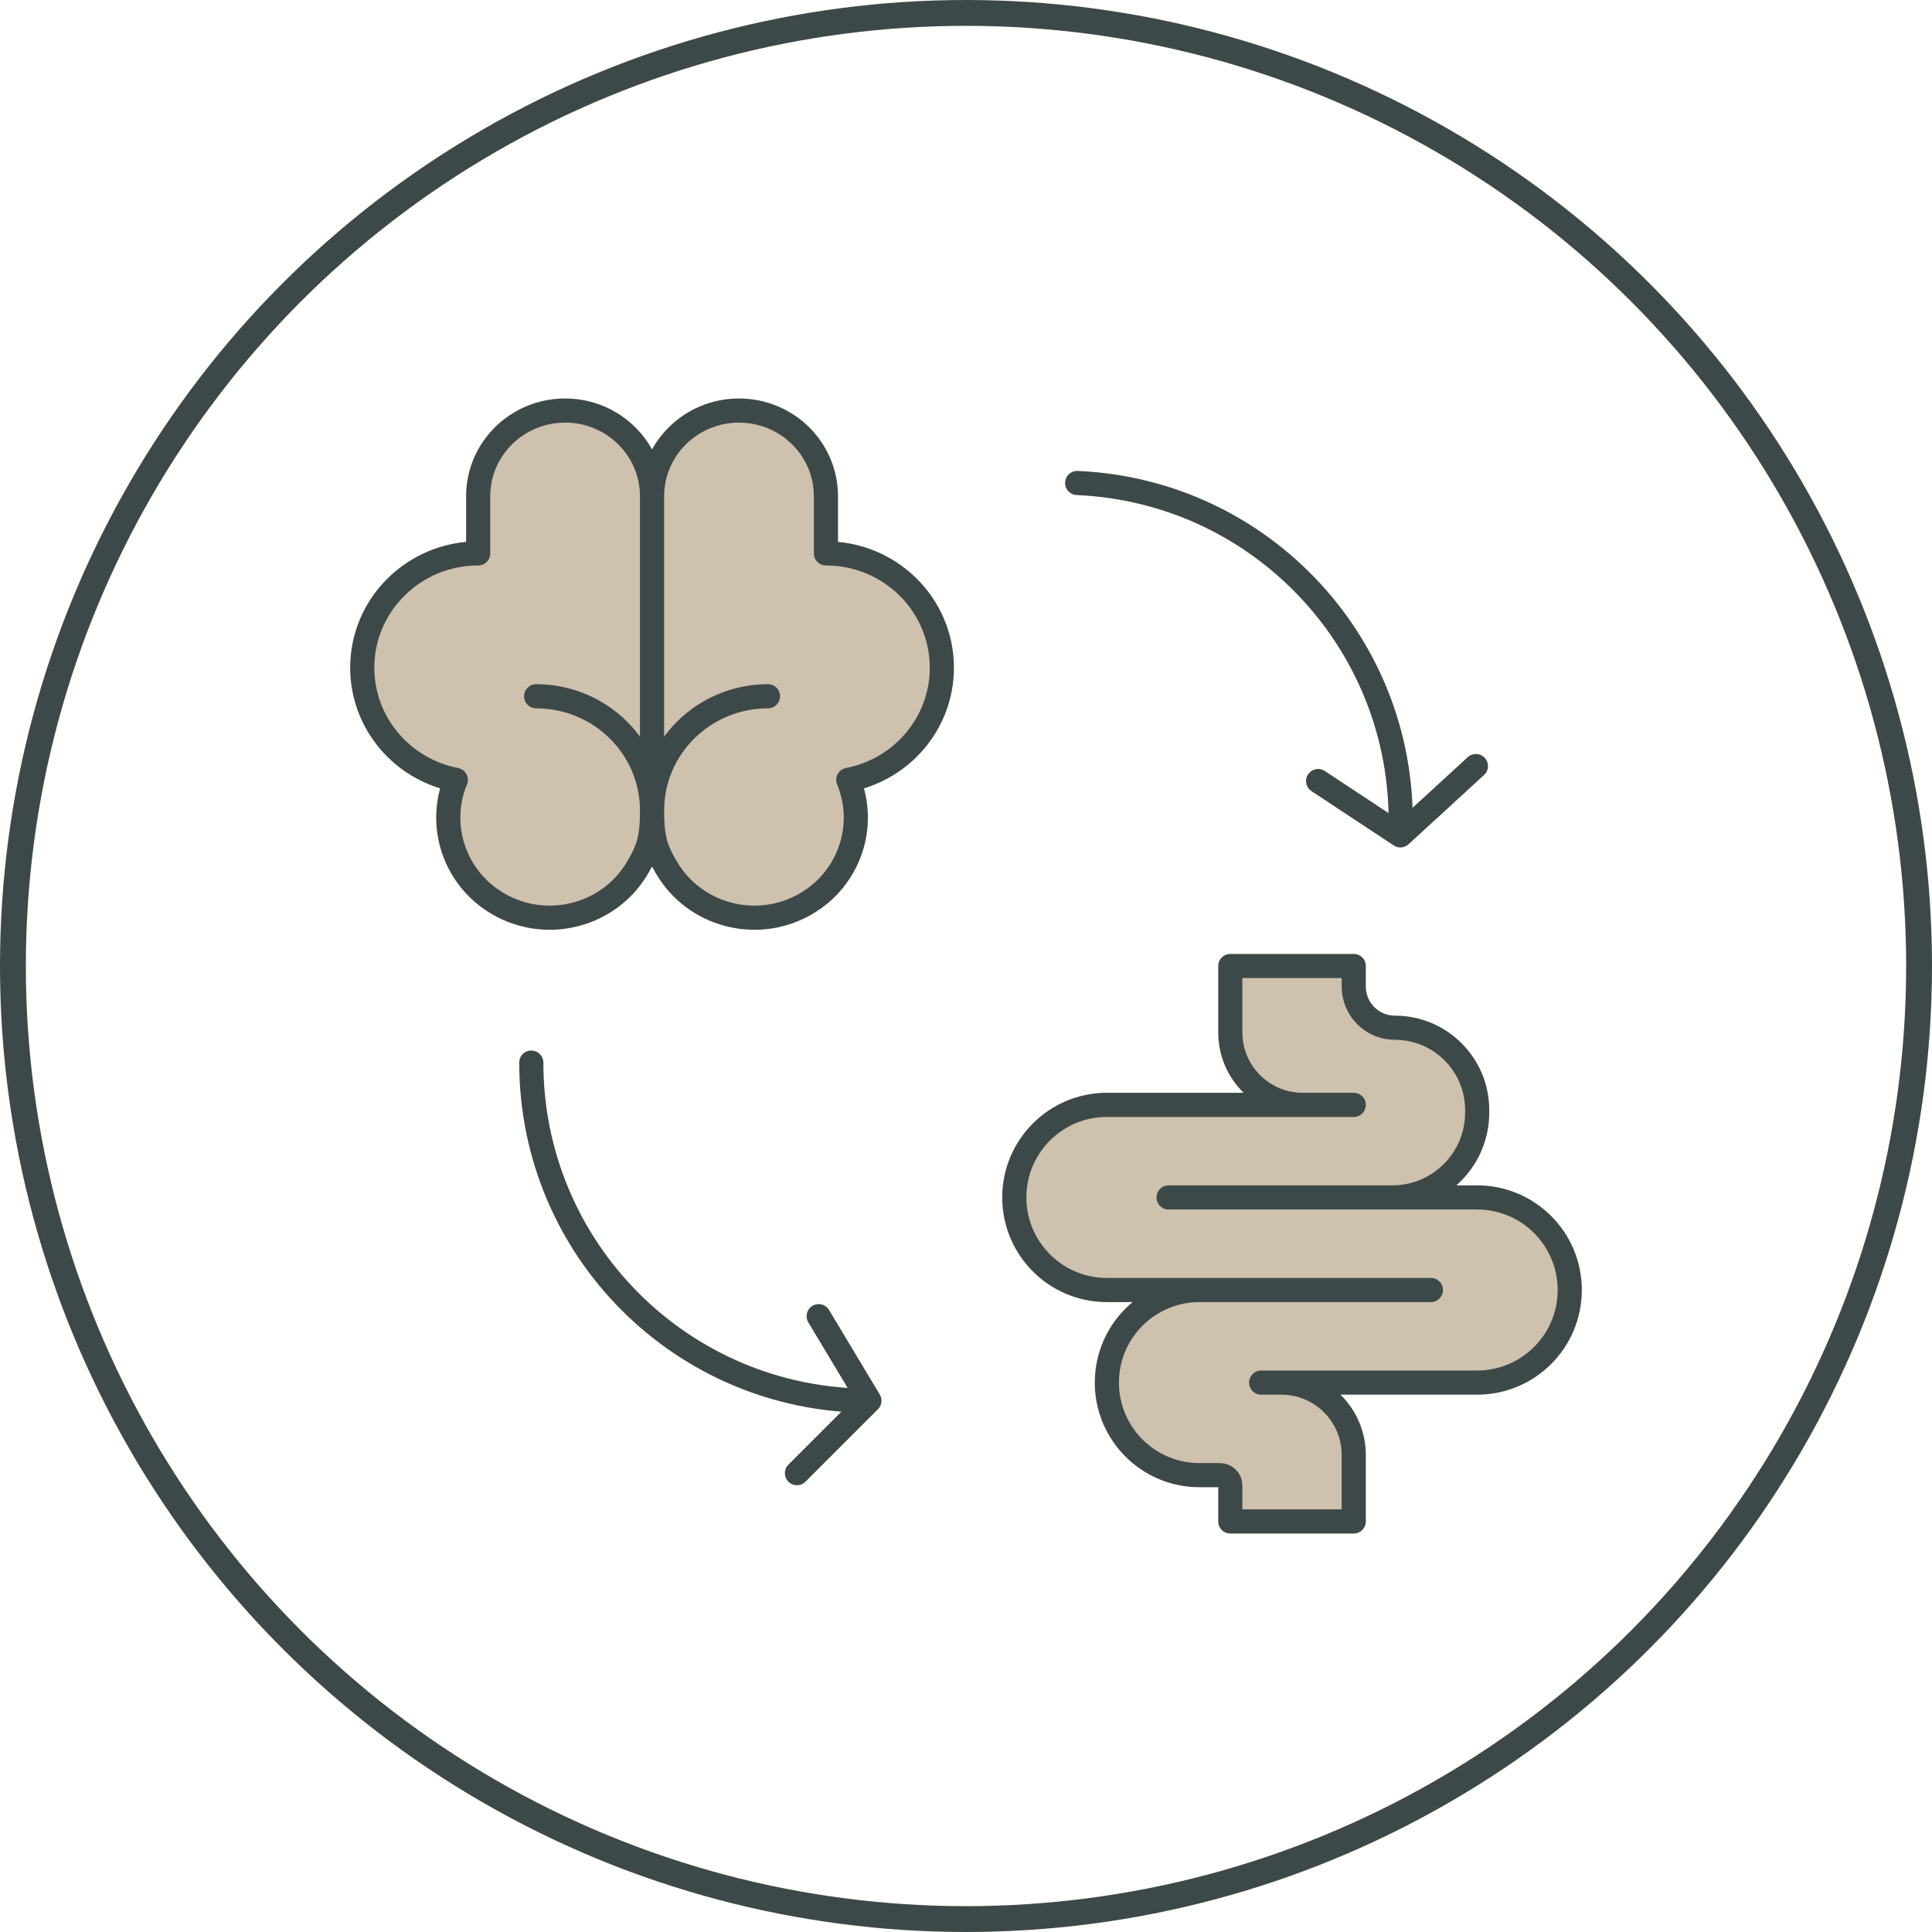 <svg xmlns="http://www.w3.org/2000/svg" fill="none" viewBox="0 0 80 80" height="80" width="80">
<path fill="#CEC1AD" d="M56.056 40.852V40H50.944V42.75C50.944 44.407 52.288 45.75 53.944 45.75H45.833C43.716 45.75 42 47.466 42 49.583C42 51.7 43.716 53.417 45.833 53.417H49.667C47.55 53.417 45.833 55.133 45.833 57.25C45.833 59.367 47.55 61.083 49.667 61.083H50.519C50.754 61.083 50.944 61.274 50.944 61.509V63H56.056V60.25C56.056 58.593 54.712 57.25 53.056 57.25H61.167C63.284 57.25 65 55.534 65 53.417C65 51.3 63.284 49.583 61.167 49.583H57.653C59.593 49.583 61.167 48.01 61.167 46.069V45.963C61.167 44.081 59.641 42.556 57.759 42.556C56.818 42.556 56.056 41.793 56.056 40.852Z"></path>
<path stroke-linejoin="round" stroke-linecap="round" stroke="#3D4948" d="M48.389 49.583H57.653C59.593 49.583 61.167 48.01 61.167 46.069V45.963C61.167 44.081 59.641 42.556 57.759 42.556V42.556C56.818 42.556 56.056 41.793 56.056 40.852V40H50.944V42.75C50.944 44.407 52.288 45.75 53.944 45.75H56.056H45.833C43.716 45.75 42 47.466 42 49.583V49.583C42 51.7 43.716 53.417 45.833 53.417H50.944M59.25 53.417H50.944M56.056 49.583H61.167C63.284 49.583 65 51.3 65 53.417V53.417C65 55.534 63.284 57.25 61.167 57.25H52.222H53.056C54.712 57.25 56.056 58.593 56.056 60.25V63H50.944V61.509C50.944 61.274 50.754 61.083 50.519 61.083H49.667C47.55 61.083 45.833 59.367 45.833 57.25V57.25C45.833 55.133 47.55 53.417 49.667 53.417H50.944"></path>
<circle stroke-width="1.07" stroke="#3D4948" r="39.465" cy="40" cx="40"></circle>
<path fill="#CEC1AD" d="M34.2 22.915C36.851 22.915 39 25.034 39 27.648C39 29.949 37.334 31.867 35.126 32.292C35.911 34.18 35.179 36.396 33.337 37.445C31.328 38.588 28.76 37.909 27.6 35.929C27.164 35.184 27 34.746 27 33.563C27 34.746 26.836 35.184 26.4 35.929C25.24 37.909 22.672 38.588 20.663 37.445C18.821 36.396 18.089 34.18 18.874 32.292C16.666 31.867 15 29.949 15 27.648C15 25.034 17.149 22.915 19.8 22.915L19.8 20.549C19.8 18.589 21.412 17 23.4 17C25.388 17 27 18.589 27 20.549C27 18.589 28.612 17 30.6 17C32.588 17 34.2 18.589 34.2 20.549L34.2 22.915Z"></path>
<path stroke-linejoin="round" stroke-linecap="round" stroke="#3D4948" d="M27 33.563V20.549M27 33.563C27 30.949 29.149 28.831 31.8 28.831M27 33.563C27 30.949 24.851 28.831 22.2 28.831M27 33.563C27 34.746 27.164 35.184 27.6 35.929C28.76 37.909 31.328 38.588 33.337 37.445C35.179 36.396 35.911 34.18 35.126 32.292C37.334 31.867 39 29.949 39 27.648C39 25.034 36.851 22.915 34.2 22.915L34.2 20.549C34.2 18.589 32.588 17 30.6 17C28.612 17 27 18.589 27 20.549M27 33.563C27 34.746 26.836 35.184 26.4 35.929C25.24 37.909 22.672 38.588 20.663 37.445C18.821 36.396 18.089 34.18 18.874 32.292C16.666 31.867 15 29.949 15 27.648C15 25.034 17.149 22.915 19.8 22.915L19.8 20.549C19.8 18.589 21.412 17 23.4 17C25.388 17 27 18.589 27 20.549"></path>
<path stroke-linejoin="round" stroke-linecap="round" stroke="#3D4948" d="M22 44C22 51.74 28.26 58 36 58M36 58L33.9 54.5M36 58L33 61"></path>
<path stroke-linejoin="round" stroke-linecap="round" stroke="#3D4948" d="M44.603 20C52.336 20.334 58.321 26.858 57.987 34.59M57.987 34.59L54.581 32.342M57.987 34.59L61.114 31.722"></path>
</svg>
